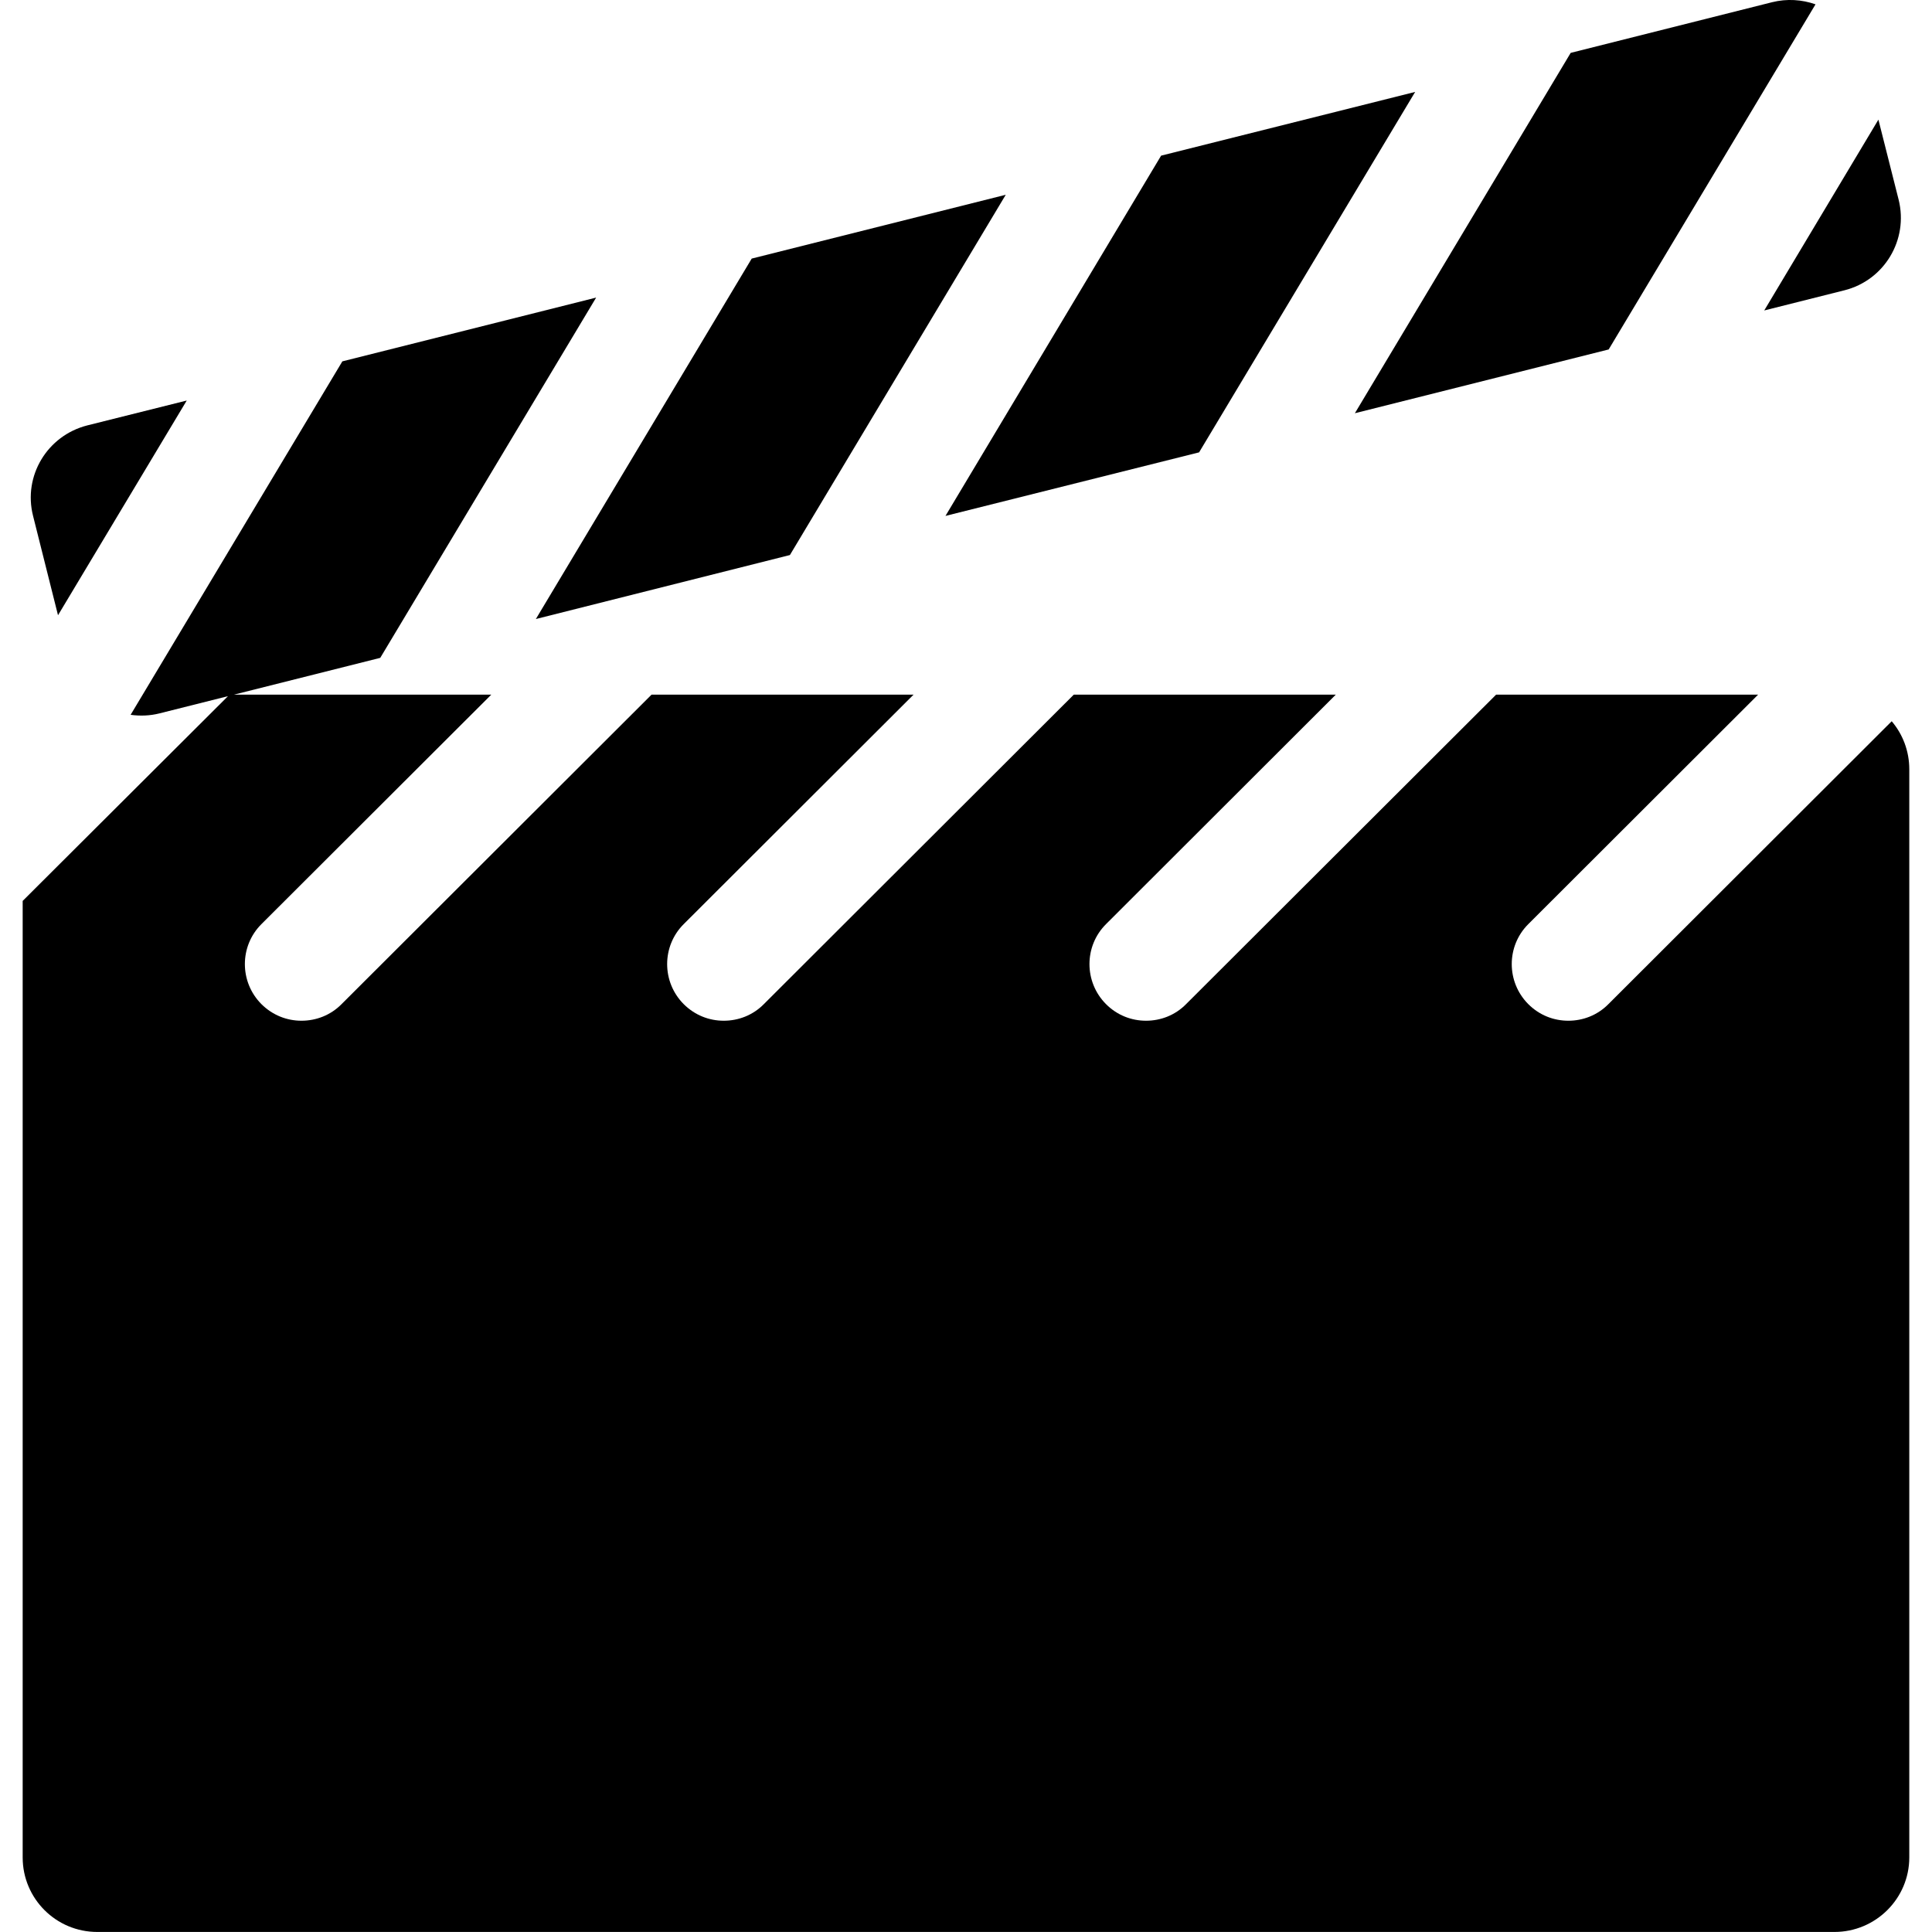 <?xml version="1.0" encoding="iso-8859-1"?>

<!DOCTYPE svg PUBLIC "-//W3C//DTD SVG 1.1//EN" "http://www.w3.org/Graphics/SVG/1.1/DTD/svg11.dtd">

<svg fill="#000000" version="1.1" id="Layer_1" xmlns="http://www.w3.org/2000/svg" xmlns:xlink="http://www.w3.org/1999/xlink" 
	 width="800px" height="800px" viewBox="0 0 44.848 45.926"
	 xml:space="preserve">
<g>
	<path d="M44.429,17.145l-6.734,6.724c-0.261,0.265-0.606,0.395-0.952,0.395c-0.348,0-0.688-0.13-0.953-0.395
		c-0.524-0.526-0.524-1.378,0-1.901l5.464-5.456h-6.228l-7.37,7.357c-0.26,0.265-0.605,0.395-0.952,0.395s-0.688-0.13-0.952-0.395
		c-0.524-0.526-0.524-1.378,0-1.901l5.463-5.456h-6.228l-7.368,7.357c-0.261,0.265-0.605,0.395-0.954,0.395
		c-0.346,0-0.686-0.13-0.952-0.395c-0.524-0.526-0.524-1.378,0-1.901l5.465-5.456H14.95l-7.369,7.357
		c-0.261,0.265-0.606,0.395-0.954,0.395c-0.345,0-0.686-0.13-0.952-0.395c-0.524-0.526-0.524-1.378,0-1.901l5.465-5.456H5.025
		L8.5,15.638l5.132-8.564L7.599,8.59l-5.033,8.402c0.224,0.031,0.458,0.024,0.69-0.035l1.623-0.408l0,0l0,0l0,0l0.004-0.001
		l0.024-0.006L4.88,16.549L0,21.416v22.738c0,0.976,0.791,1.771,1.774,1.771h41.293c0.983,0,1.78-0.796,1.78-1.771V18.286
		C44.847,17.849,44.689,17.45,44.429,17.145z"/>
	<path d="M0.84,14.625l3.06-5.104l-2.363,0.591c-0.953,0.242-1.532,1.202-1.29,2.152L0.84,14.625z"/>
	<polygon points="18.238,13.194 23.369,4.63 17.33,6.147 12.199,14.715 	"/>
	<polygon points="27.965,10.753 33.101,2.185 27.062,3.7 21.936,12.264 	"/>
	<path d="M37.701,8.307l4.917-8.204c-0.32-0.113-0.679-0.139-1.034-0.05l-4.786,1.204l-5.13,8.566L37.701,8.307z"/>
	<path d="M43.304,6.901c0.953-0.239,1.527-1.203,1.29-2.154l-0.481-1.903L41.399,7.38L43.304,6.901z"/>
</g>
</svg>